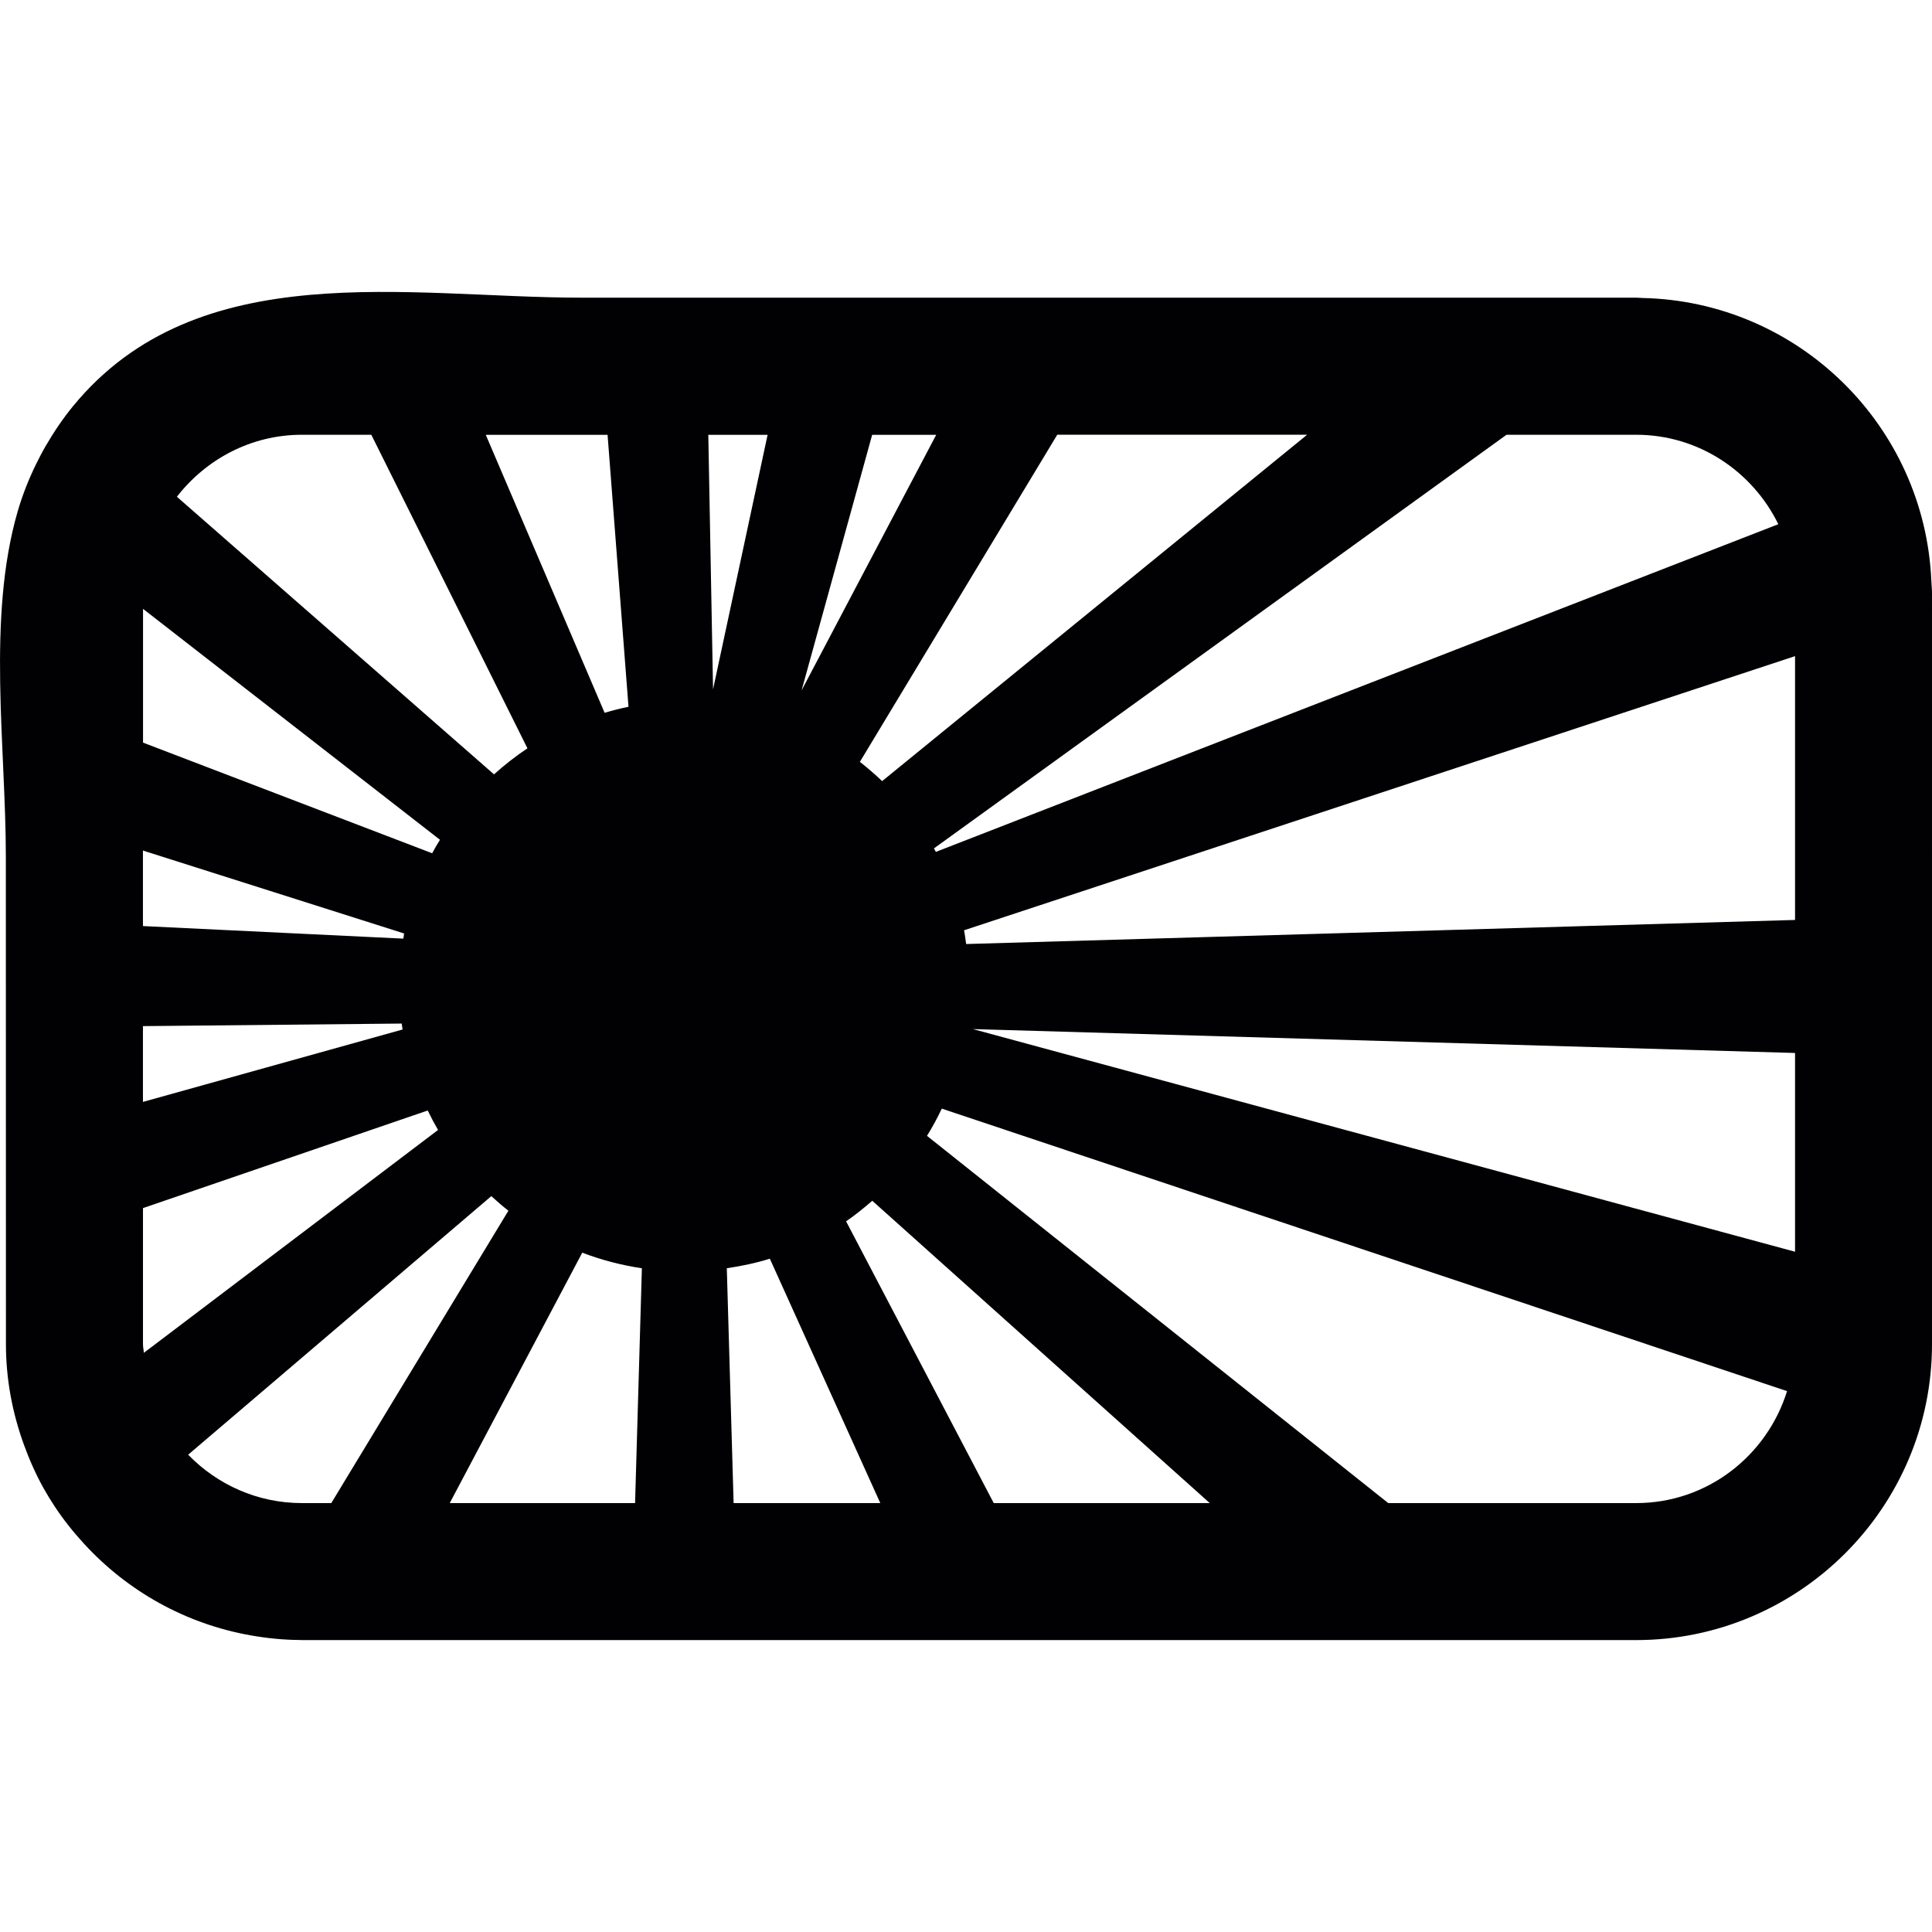 <?xml version="1.0" encoding="iso-8859-1"?>
<!-- Uploaded to: SVG Repo, www.svgrepo.com, Generator: SVG Repo Mixer Tools -->
<svg height="800px" width="800px" version="1.1" id="Capa_1" xmlns="http://www.w3.org/2000/svg" xmlns:xlink="http://www.w3.org/1999/xlink" 
	 viewBox="0 0 42.292 42.292" xml:space="preserve">
<g>
	<path style="fill:#010002;" d="M42.278,12.723c-0.142-3.399-2.908-6.127-6.325-6.2c-0.048-0.001-0.093-0.007-0.14-0.007
		c-7.695,0-15.392-0.001-23.088,0c-3.777,0-8.393-0.95-11.123,2.371C1.375,9.163,1.176,9.46,0.996,9.77
		c-0.075,0.129-0.143,0.262-0.209,0.396c-0.161,0.329-0.296,0.672-0.4,1.029c-0.677,2.336-0.259,5.156-0.259,7.559
		c0.002,3.558,0.002,7.114,0.002,10.67c0,0.767,0.141,1.5,0.387,2.183c0.121,0.336,0.264,0.66,0.436,0.969
		c0.076,0.136,0.157,0.269,0.243,0.398c0.191,0.291,0.408,0.562,0.642,0.817c0.947,1.034,2.221,1.758,3.659,2.009
		c0.347,0.061,0.703,0.098,1.066,0.1c0.016,0,0.031,0.002,0.046,0.002h0.578c0,0,1.031,0,1.069,0c7.192,0,14.383,0,21.575,0h1.919
		h0.328h2.079h1.656c3.572,0,6.479-2.905,6.479-6.479V13.372v-0.377C42.293,12.903,42.282,12.814,42.278,12.723z M35.816,9.517
		c1.369,0,2.547,0.804,3.112,1.958l-18.442,7.173c-0.014-0.026-0.028-0.051-0.042-0.076l12.534-9.055H35.816z M28.614,9.516
		L28.614,9.516l-9.304,7.583c-0.155-0.149-0.318-0.289-0.487-0.422l4.321-7.161H28.614z M19.092,9.518h1.402l-2.947,5.595
		L19.092,9.518z M13.3,9.519L13.3,9.519l0.458,5.953c-0.178,0.035-0.352,0.081-0.523,0.131l-2.601-6.084
		C10.634,9.519,13.3,9.519,13.3,9.519z M6.609,9.517h1.519l3.418,6.864c-0.259,0.171-0.502,0.364-0.732,0.57l-6.942-6.077
		C4.51,10.054,5.493,9.517,6.609,9.517z M3.131,13.328L3.131,13.328l6.5,5.055c-0.059,0.097-0.118,0.194-0.171,0.295l-6.329-2.422
		L3.131,13.328L3.131,13.328L3.131,13.328z M3.129,18.619l5.717,1.815c-0.007,0.037-0.011,0.076-0.017,0.113l-5.7-0.275
		C3.129,20.272,3.129,18.619,3.129,18.619z M3.129,22.462l5.664-0.056c0.006,0.044,0.013,0.087,0.02,0.13l-5.684,1.585V22.462z
		 M3.13,29.424v-2.978H3.129l6.234-2.137c0.07,0.146,0.145,0.287,0.226,0.426l-6.44,4.879C3.145,29.55,3.13,29.489,3.13,29.424z
		 M7.252,32.903H6.609c-0.977,0-1.857-0.407-2.49-1.059l6.636-5.66c0.121,0.11,0.244,0.217,0.374,0.319L7.252,32.903z
		 M13.902,32.903H9.845l2.901-5.482c0.416,0.16,0.852,0.273,1.305,0.342L13.902,32.903z M15.505,9.518h1.298l-1.194,5.571
		L15.505,9.518z M16.059,32.903l-0.149-5.141c0.322-0.048,0.638-0.113,0.942-0.209l2.418,5.35H16.059z M21.753,32.903l-3.232-6.168
		c0.201-0.137,0.39-0.291,0.573-0.45l7.388,6.618H21.753z M35.816,32.903h-5.427l-10.097-8.039c0.119-0.191,0.227-0.391,0.324-0.596
		l18.503,6.184C38.679,31.867,37.373,32.903,35.816,32.903z M39.294,27.401l-17.997-4.874l17.997,0.523V27.401z M39.294,20.138
		l-18.145,0.527c-0.015-0.101-0.026-0.202-0.046-0.301l18.191-6.001V20.138z"/>
</g>
</svg>